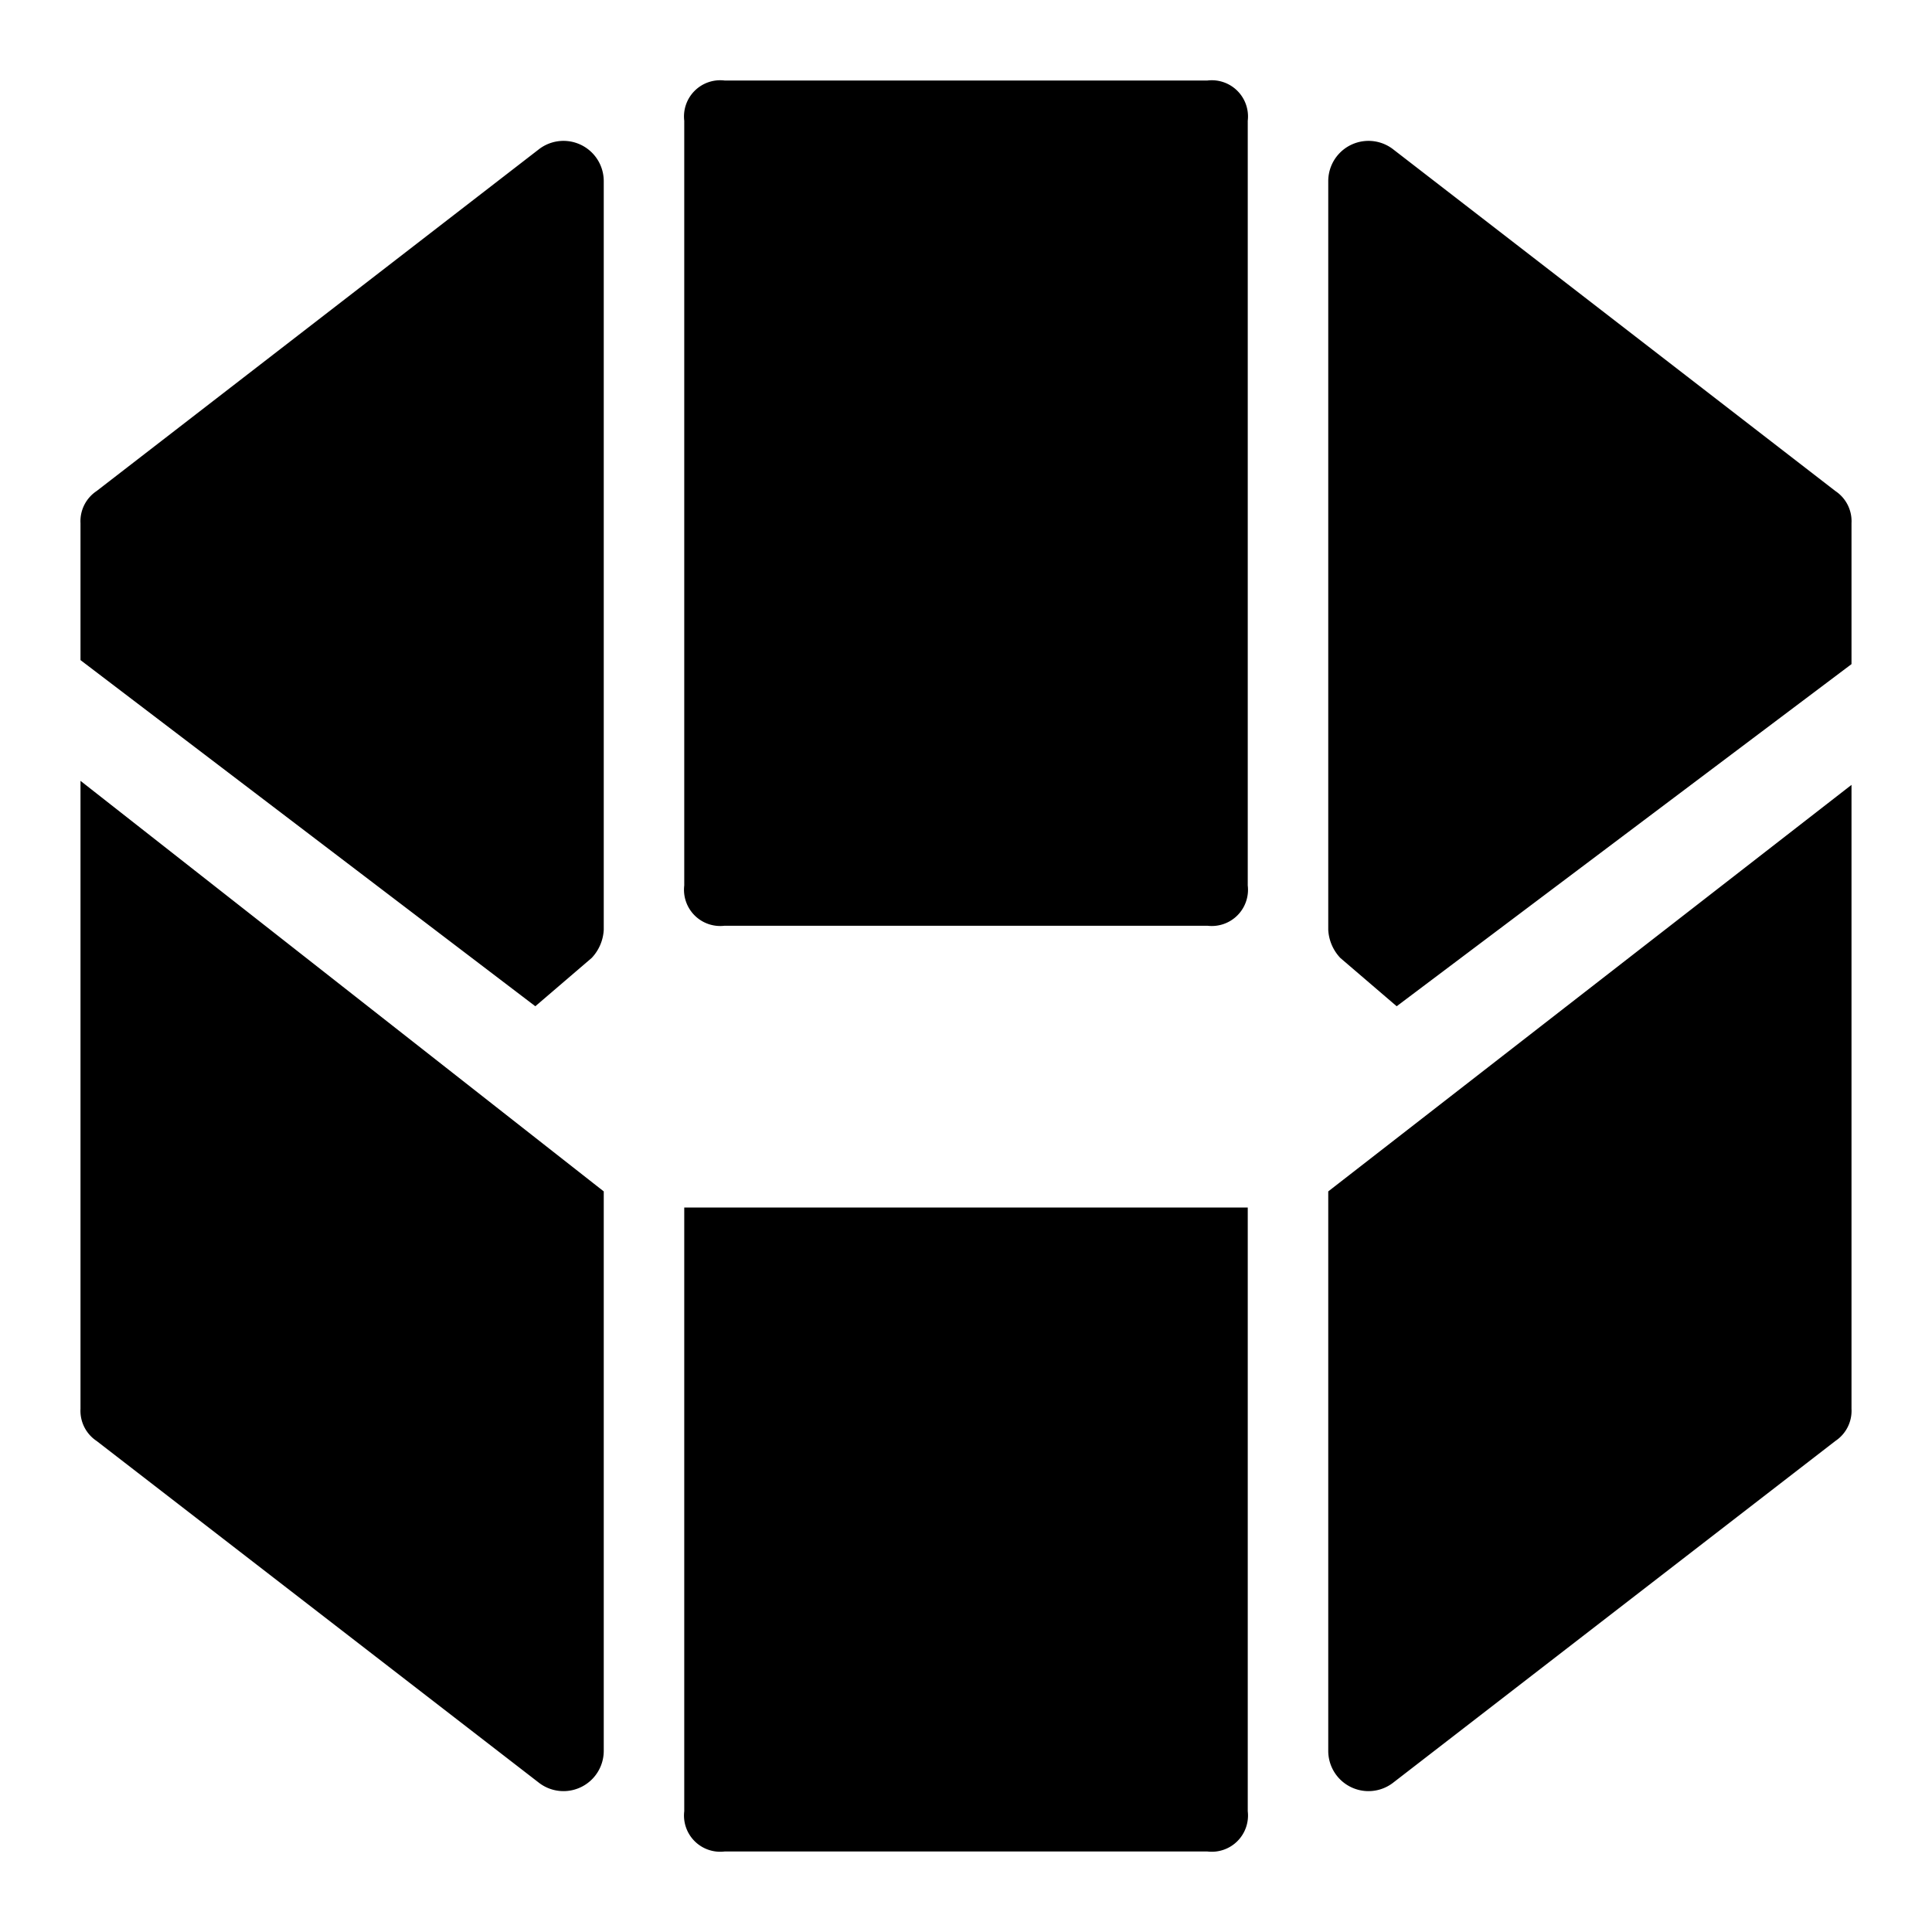 <?xml version="1.0" encoding="utf-8"?><!-- Uploaded to: SVG Repo, www.svgrepo.com, Generator: SVG Repo Mixer Tools -->
<svg width="800px" height="800px" viewBox="0 0 48 48" xmlns="http://www.w3.org/2000/svg">
  <title>sports-mma</title>
  <g id="Layer_2" data-name="Layer 2">
    <g id="invisible_box" data-name="invisible box">
      <rect width="48" height="48" fill="none"/>
    </g>
    <g id="Q3_icons" data-name="Q3 icons">
      <path d="M31,3V22a.9.9,0,0,1-1,1H18a.9.9,0,0,1-1-1V3a.9.9,0,0,1,1-1H30A.9.9,0,0,1,31,3ZM17,45a.9.9,0,0,0,1,1H30a.9.9,0,0,0,1-1V30H17ZM2,35a.9.9,0,0,0,.4.8l11,8.5a1,1,0,0,0,1.6-.8V29.6L2,19.4ZM13.4,3.7l-11,8.5A.9.9,0,0,0,2,13v3.4L13.3,25l1.4-1.2a1.1,1.1,0,0,0,.3-.7V4.5A1,1,0,0,0,13.4,3.7Zm32.2,8.5-11-8.5a1,1,0,0,0-1.6.8V23.1a1.1,1.1,0,0,0,.3.7L34.7,25,46,16.5V13A.9.9,0,0,0,45.6,12.2ZM33,43.5a1,1,0,0,0,1.6.8l11-8.5A.9.9,0,0,0,46,35V19.5L33,29.6Z"/>
    </g>
  </g>
</svg>